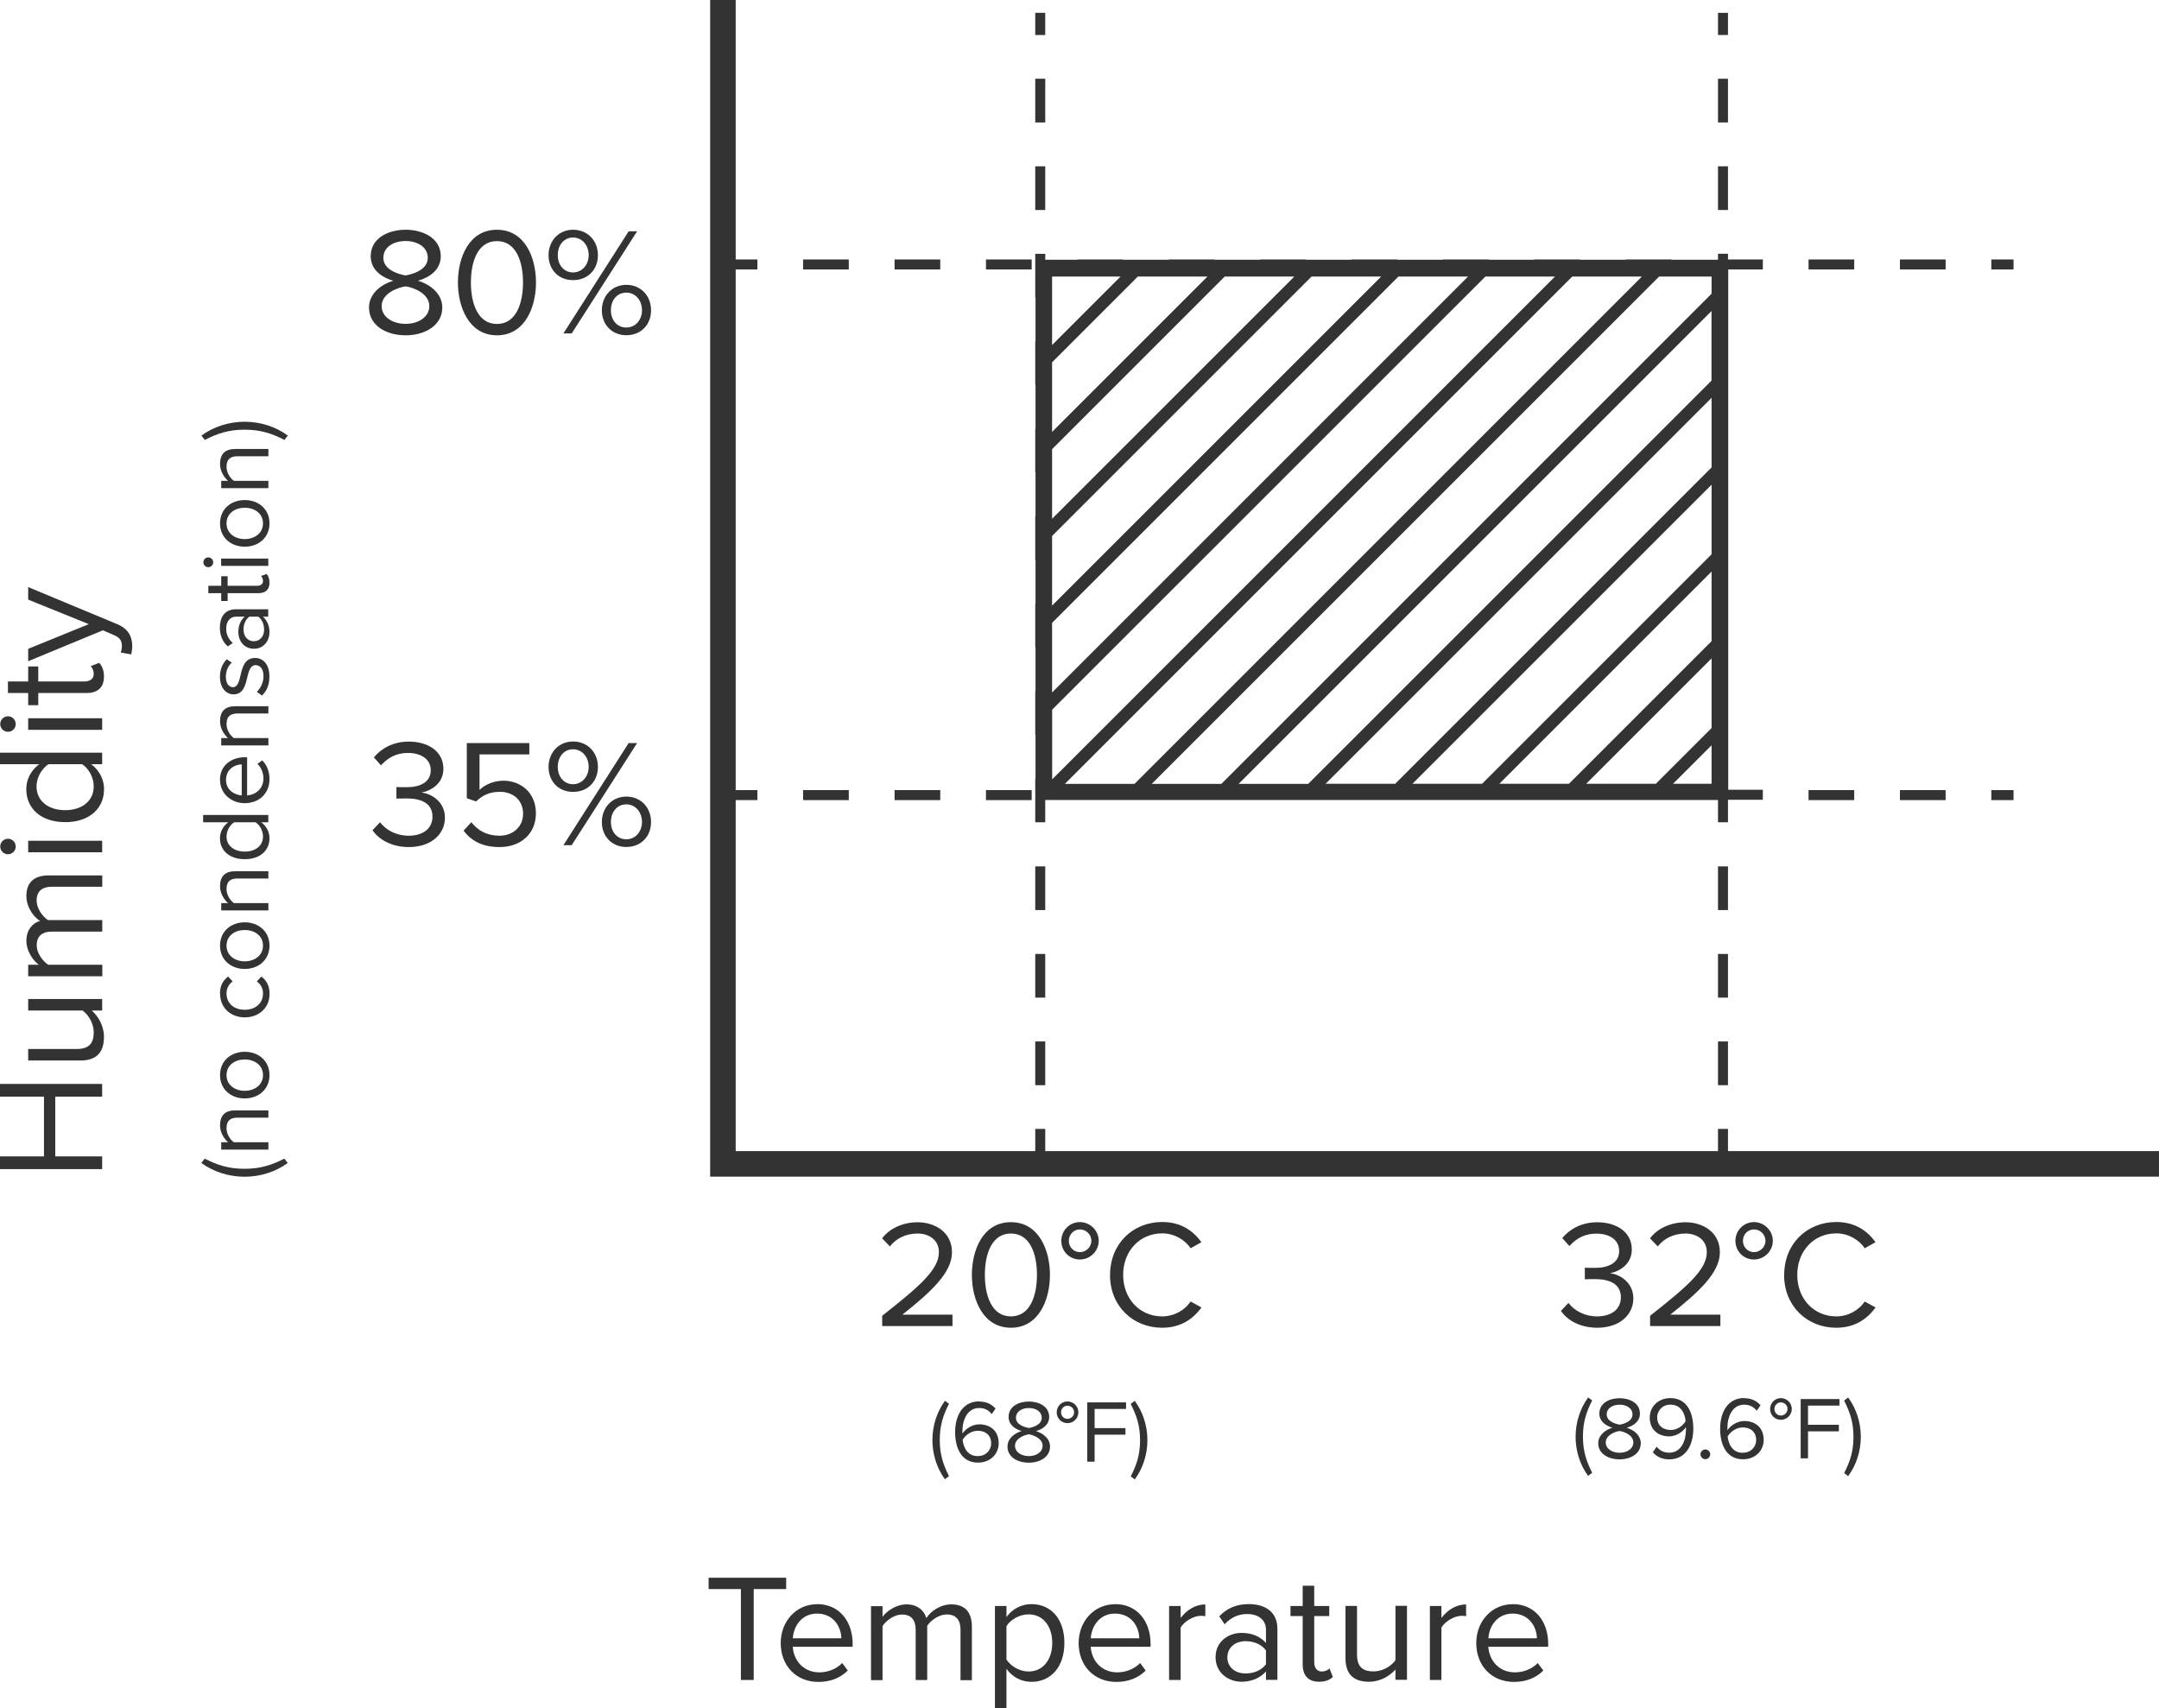 <svg xmlns="http://www.w3.org/2000/svg" id="Layer_1" data-name="Layer 1" viewBox="0 0 252.76 200"><defs><style>.cls-1{fill:#333;stroke-width:0}</style></defs><g><path d="M202.3 134.78v-2.6h-1.17v2.6h-78.76v-2.6h-1.17v2.6H86.13v-41.1h2.54v-1.17h-2.54V31.55h2.54v-1.17h-2.54V0h-2.99v137.77h169.62v-2.99H202.3zM121.2 1.5h1.17v2.6h-1.17zM121.2 9.22h1.17v5.12h-1.17z" class="cls-1"/><path d="M121.2 101.44h1.17v5.12h-1.17zM121.2 19.47h1.17v5.12h-1.17zM121.2 111.69h1.17v5.12h-1.17zM121.2 121.94h1.17v5.12h-1.17zM201.13 1.5h1.17v2.6h-1.17zM201.13 9.22h1.17v5.12h-1.17zM201.13 19.47h1.17v5.12h-1.17zM201.13 121.94h1.17v5.12h-1.17zM201.13 101.44h1.17v5.12h-1.17zM201.13 111.69h1.17v5.12h-1.17zM233.13 92.51h2.6v1.17h-2.6zM104.73 92.51h5.35v1.17h-5.35zM94.02 92.51h5.35v1.17h-5.35zM222.43 92.51h5.35v1.17h-5.35zM211.73 92.51h5.35v1.17h-5.35zM115.43 92.51h5.35v1.17h-5.35zM233.13 30.38h2.6v1.17h-2.6zM115.43 30.38h5.35v1.17h-5.35zM94.02 30.38h5.35v1.17h-5.35zM211.73 30.38h5.35v1.17h-5.35zM104.73 30.38h5.35v1.17h-5.35zM222.43 30.38h5.35v1.17h-5.35zM122.37 29.72h-1.17v5.12h.03v5.12h-.03v5.12h.03v5.12h-.03v5.12h.03v5.12h-.03v5.12h.03v5.12h-.03v5.12h.03v5.12h-.03v5.12h.03v5.12h-.03v5.12h1.17v-2.61h78.76v2.61h1.17v-2.64h4.08v-1.17h-4.05V31.55h4.05v-1.17h-4.08v-.67h-1.17v.7h-5.45v-.03h-5.35v.03h-5.35v-.03h-5.35v.03h-5.35v-.03h-5.35v.03h-5.35v-.03h-5.35v.03h-5.35v-.03h-5.35v.03h-5.35v-.03h-5.35v.03h-5.35v-.03h-5.35v.03h-3.76v-.7Zm78.01 62.05h-4.51l4.51-4.51v4.51Zm0-6.53-6.53 6.53h-8.15l14.68-14.68v8.15Zm0-10.17-16.7 16.7h-8.15l24.85-24.85v8.15Zm0-10.17-26.87 26.87h-8.15l35.02-35.02v8.15Zm0-10.17-37.04 37.04h-8.15l45.19-45.19v8.15Zm0-10.17-47.22 47.22h-8.15l55.36-55.36v8.15Zm-6.14-12.18h6.14v2.01l-57.39 57.39h-8.15l59.4-59.4Zm-10.17 0h8.15l-59.4 59.4h-8.15l59.4-59.4Zm-60.9 0h8.02l-8.02 8.02v-8.02Zm0 10.04 10.04-10.04h8.15l-18.19 18.19v-8.15Zm0 10.17 20.21-20.21h8.15l-28.36 28.36v-8.15Zm0 10.17 30.38-30.38h8.15l-38.53 38.53v-8.15Zm0 10.17 40.55-40.55h8.15l-48.7 48.7v-8.15Zm0 10.17 50.73-50.72h8.15l-58.87 58.87V83.1Z" class="cls-1"/></g><g><path d="M86.74 196.7v-10.64h-3.78v-1.33h9.08v1.33h-3.8v10.64h-1.49ZM95.66 187.82c2.62 0 4.16 2.04 4.16 4.65v.34h-7.01c.11 1.63 1.26 3 3.12 3 .99 0 1.99-.39 2.67-1.09l.65.88c-.86.86-2.03 1.33-3.44 1.33-2.56 0-4.41-1.85-4.41-4.56 0-2.51 1.79-4.54 4.27-4.54Zm-2.85 4h5.69c-.02-1.29-.88-2.89-2.85-2.89-1.85 0-2.76 1.56-2.83 2.89ZM112.45 196.7v-5.88c0-1.09-.48-1.79-1.6-1.79-.9 0-1.85.65-2.3 1.33v6.35h-1.35v-5.88c0-1.09-.47-1.79-1.6-1.79-.88 0-1.81.65-2.28 1.35v6.33h-1.35v-8.66h1.35v1.26c.36-.56 1.52-1.47 2.8-1.47s2.08.72 2.33 1.61c.48-.79 1.65-1.61 2.91-1.61 1.58 0 2.42.88 2.42 2.62v6.26h-1.35ZM117.83 200h-1.35v-11.96h1.35v1.29c.63-.88 1.7-1.51 2.92-1.51 2.28 0 3.86 1.72 3.86 4.54s-1.58 4.56-3.86 4.56c-1.18 0-2.22-.56-2.92-1.52v4.61Zm2.58-10.98c-1.06 0-2.12.63-2.58 1.38v3.91c.47.75 1.52 1.4 2.58 1.4 1.74 0 2.78-1.43 2.78-3.35s-1.04-3.34-2.78-3.34ZM130.54 187.82c2.62 0 4.16 2.04 4.16 4.65v.34h-7.01c.11 1.63 1.26 3 3.12 3 .99 0 1.99-.39 2.67-1.09l.65.88c-.86.86-2.03 1.33-3.44 1.33-2.56 0-4.41-1.85-4.41-4.56 0-2.51 1.79-4.54 4.27-4.54Zm-2.85 4h5.69c-.02-1.29-.88-2.89-2.85-2.89-1.85 0-2.76 1.56-2.83 2.89ZM136.87 196.7v-8.66h1.35v1.4c.7-.91 1.7-1.58 2.89-1.58v1.38c-.16-.04-.32-.05-.54-.05-.83 0-1.96.68-2.35 1.38v6.13h-1.35ZM148.21 196.7v-.99c-.72.79-1.7 1.2-2.87 1.2-1.47 0-3.03-.99-3.03-2.87s1.56-2.85 3.03-2.85c1.18 0 2.17.38 2.87 1.18v-1.56c0-1.17-.93-1.83-2.19-1.83-1.04 0-1.88.38-2.65 1.2l-.63-.93c.93-.97 2.04-1.43 3.46-1.43 1.83 0 3.35.83 3.35 2.92v5.95h-1.35Zm0-3.46c-.52-.72-1.43-1.08-2.39-1.08-1.26 0-2.13.79-2.13 1.9s.88 1.88 2.13 1.88c.95 0 1.87-.36 2.39-1.08v-1.63ZM152.51 194.89v-5.67h-1.43v-1.18h1.43v-2.37h1.35v2.37h1.76v1.18h-1.76v5.38c0 .65.29 1.11.88 1.11.38 0 .74-.16.91-.36l.39 1c-.34.32-.83.56-1.61.56-1.27 0-1.92-.74-1.92-2.03ZM163.37 196.7v-1.22c-.66.75-1.79 1.43-3.09 1.43-1.81 0-2.76-.88-2.76-2.76v-6.12h1.35v5.7c0 1.52.77 1.97 1.94 1.97 1.06 0 2.06-.61 2.56-1.31v-6.37h1.35v8.66h-1.35ZM167.4 196.7v-8.66h1.35v1.4c.7-.91 1.7-1.58 2.89-1.58v1.38c-.16-.04-.32-.05-.54-.05-.83 0-1.96.68-2.35 1.38v6.13h-1.35ZM177.09 187.82c2.62 0 4.16 2.04 4.16 4.65v.34h-7.01c.11 1.63 1.26 3 3.12 3 .99 0 1.99-.39 2.67-1.09l.65.88c-.86.86-2.03 1.33-3.44 1.33-2.56 0-4.41-1.85-4.41-4.56 0-2.51 1.79-4.54 4.27-4.54Zm-2.85 4h5.69c-.02-1.29-.88-2.89-2.85-2.89-1.85 0-2.76 1.56-2.83 2.89Z" class="cls-1"/></g><g><path d="M11.96 128.4H6.47v7h5.49v1.49H0v-1.49h5.15v-7H0v-1.49h11.96v1.49ZM11.96 118.32h-1.22c.75.66 1.43 1.79 1.43 3.09 0 1.81-.88 2.76-2.76 2.76H3.3v-1.35H9c1.52 0 1.97-.77 1.97-1.94 0-1.06-.61-2.06-1.31-2.56H3.3v-1.35h8.66v1.35ZM11.96 103.83H6.08c-1.09 0-1.79.48-1.79 1.6 0 .9.65 1.85 1.33 2.3h6.35v1.35H6.09c-1.09 0-1.79.47-1.79 1.6 0 .88.65 1.81 1.35 2.28h6.33v1.35H3.3v-1.35h1.26c-.56-.36-1.47-1.52-1.47-2.8s.72-2.08 1.61-2.33c-.79-.48-1.61-1.65-1.61-2.91 0-1.58.88-2.42 2.62-2.42h6.26v1.35ZM.93 100.02a.905.905 0 1 1 .01-1.81.905.905 0 0 1-.01 1.81Zm11.03-.23H3.3v-1.35h8.66v1.35ZM11.96 89.48h-1.29c.88.65 1.51 1.7 1.51 2.92 0 2.26-1.72 3.86-4.54 3.86s-4.56-1.58-4.56-3.86c0-1.17.57-2.22 1.52-2.92H0v-1.35h11.96v1.35Zm-6.28 0c-.75.48-1.4 1.52-1.4 2.6 0 1.74 1.43 2.78 3.35 2.78s3.34-1.04 3.34-2.78c0-1.08-.61-2.12-1.36-2.6H5.68ZM.93 85.68a.905.905 0 1 1 .01-1.81.905.905 0 0 1-.01 1.81Zm11.03-.23H3.3V84.1h8.66v1.35ZM10.15 81.14H4.48v1.43H3.3v-1.43H.93v-1.35H3.3v-1.76h1.18v1.76h5.38c.65 0 1.11-.29 1.11-.88 0-.38-.16-.74-.36-.91l1-.39c.32.34.56.83.56 1.61 0 1.27-.74 1.92-2.03 1.92ZM14.13 76.4c.09-.2.14-.52.14-.74 0-.59-.2-.99-.91-1.29l-1.31-.57-8.75 3.62v-1.45l7.1-2.89-7.1-2.87v-1.47l10.42 4.34c1.26.52 1.74 1.4 1.76 2.55 0 .29-.05.74-.13.99l-1.22-.22Z" class="cls-1"/></g><g><path d="M33.69 136.17c-1.41 1.03-3.21 1.61-5.06 1.61s-3.64-.58-5.06-1.61l.39-.51c1.45.73 2.76 1.19 4.67 1.19s3.21-.46 4.66-1.19l.4.51ZM31.41 130.86H27.8c-.97 0-1.28.49-1.28 1.24 0 .67.41 1.32.86 1.64h4.04v.86H25.9v-.86h.8c-.46-.39-.94-1.14-.94-1.97 0-1.16.58-1.76 1.78-1.76h3.88v.86ZM28.65 128.61c-1.6 0-2.89-1.05-2.89-2.73s1.29-2.73 2.89-2.73 2.9 1.05 2.9 2.73-1.3 2.73-2.9 2.73Zm0-4.56c-1.12 0-2.13.65-2.13 1.83s1.01 1.84 2.13 1.84 2.14-.66 2.14-1.84-1.01-1.83-2.14-1.83ZM25.75 116.36c0-1.01.41-1.6.96-2.02l.53.57c-.5.37-.72.83-.72 1.41 0 1.18.9 1.91 2.13 1.91s2.14-.73 2.14-1.91c0-.57-.23-1.04-.72-1.41l.53-.57c.55.42.96 1.02.96 2.02 0 1.65-1.26 2.76-2.9 2.76s-2.89-1.11-2.89-2.76ZM28.65 113.45c-1.6 0-2.89-1.05-2.89-2.73s1.29-2.73 2.89-2.73 2.9 1.05 2.9 2.73-1.3 2.73-2.9 2.73Zm0-4.56c-1.12 0-2.13.65-2.13 1.83s1.01 1.84 2.13 1.84 2.14-.66 2.14-1.84-1.01-1.83-2.14-1.83ZM31.41 102.86H27.8c-.97 0-1.28.49-1.28 1.24 0 .67.41 1.32.86 1.64h4.04v.86H25.9v-.86h.8c-.46-.39-.94-1.14-.94-1.97 0-1.16.58-1.76 1.78-1.76h3.88v.86ZM31.41 96.28h-.82c.56.41.96 1.09.96 1.86 0 1.44-1.1 2.46-2.89 2.46s-2.91-1.01-2.91-2.46c0-.74.37-1.42.97-1.86h-2.94v-.86h7.63v.86Zm-4 0c-.48.31-.89.97-.89 1.66 0 1.11.92 1.77 2.14 1.77s2.13-.66 2.13-1.77c0-.69-.39-1.35-.87-1.66h-2.5ZM25.75 91.31c0-1.67 1.3-2.65 2.96-2.65h.22v4.47c1.04-.07 1.91-.8 1.91-1.99 0-.63-.25-1.27-.7-1.7l.56-.41c.55.55.85 1.29.85 2.2 0 1.64-1.18 2.81-2.9 2.81-1.6 0-2.89-1.14-2.89-2.72Zm2.55 1.82V89.5c-.82.01-1.84.56-1.84 1.82 0 1.18.99 1.76 1.84 1.81ZM31.41 83.54H27.8c-.97 0-1.28.49-1.28 1.24 0 .67.41 1.32.86 1.64h4.04v.86H25.9v-.86h.8c-.46-.39-.94-1.14-.94-1.97 0-1.16.58-1.76 1.78-1.76h3.88v.86ZM30.06 81c.42-.37.79-1.06.79-1.82 0-.85-.38-1.3-.92-1.3-.61 0-.8.67-.98 1.42-.22.94-.47 2-1.61 2-.86 0-1.59-.74-1.59-2.06 0-.94.35-1.6.8-2.05l.59.4c-.4.33-.7.94-.7 1.65 0 .75.34 1.22.83 1.22.54 0 .71-.63.88-1.35.22-.96.49-2.07 1.72-2.07.93 0 1.67.74 1.67 2.17 0 .9-.27 1.67-.87 2.23l-.62-.45ZM31.41 72.2h-.63c.5.46.77 1.09.77 1.83 0 .94-.63 1.93-1.83 1.93s-1.82-1-1.82-1.93c0-.75.24-1.38.75-1.83h-1c-.74 0-1.17.59-1.17 1.4 0 .66.24 1.2.77 1.69l-.59.4c-.62-.59-.92-1.3-.92-2.21 0-1.17.53-2.14 1.86-2.14h3.8v.86Zm-2.21 0c-.46.33-.69.91-.69 1.52 0 .8.5 1.36 1.21 1.36s1.2-.56 1.2-1.36c0-.61-.23-1.19-.69-1.52h-1.04ZM30.26 69.45h-3.61v.92h-.75v-.92h-1.51v-.86h1.51v-1.12h.75v1.12h3.43c.41 0 .71-.18.71-.56 0-.24-.1-.47-.23-.58l.64-.25c.21.22.35.53.35 1.03 0 .81-.47 1.22-1.29 1.22ZM24.38 66.41c-.32 0-.57-.26-.57-.57s.25-.58.57-.58.58.26.58.58-.26.57-.58.57Zm7.03-.15h-5.52v-.86h5.52v.86ZM28.65 64.01c-1.6 0-2.89-1.05-2.89-2.73s1.29-2.73 2.89-2.73 2.9 1.05 2.9 2.73-1.3 2.73-2.9 2.73Zm0-4.56c-1.12 0-2.13.65-2.13 1.83s1.01 1.84 2.13 1.84 2.14-.66 2.14-1.84-1.01-1.83-2.14-1.83ZM31.41 53.42H27.8c-.97 0-1.28.49-1.28 1.24 0 .67.41 1.32.86 1.64h4.04v.86H25.9v-.86h.8c-.46-.39-.94-1.14-.94-1.97 0-1.16.58-1.76 1.78-1.76h3.88v.86ZM23.97 51.51l-.39-.51c1.42-1.04 3.21-1.62 5.06-1.62s3.65.58 5.06 1.62l-.4.51c-1.44-.74-2.76-1.2-4.66-1.2s-3.21.46-4.67 1.2Z" class="cls-1"/></g><g><path d="M46.05 32.87c-1.38-.39-2.65-1.29-2.65-2.87 0-2.15 2.1-3.1 4.09-3.1s4.11.95 4.11 3.1c0 1.58-1.29 2.48-2.67 2.87 1.49.45 2.85 1.54 2.85 3.14 0 2.03-1.94 3.25-4.29 3.25s-4.29-1.2-4.29-3.25c0-1.6 1.36-2.69 2.85-3.14Zm1.43.66c-.74.09-2.8.75-2.8 2.31 0 1.29 1.31 2.08 2.8 2.08s2.78-.79 2.78-2.08c0-1.56-2.04-2.22-2.78-2.31Zm0-5.31c-1.45 0-2.6.74-2.6 1.97 0 1.45 1.88 1.94 2.6 2.06.74-.13 2.6-.61 2.6-2.06 0-1.24-1.17-1.97-2.6-1.97ZM58.18 26.9c3.26 0 4.57 3.25 4.57 6.17s-1.31 6.19-4.57 6.19-4.57-3.28-4.57-6.19 1.29-6.17 4.57-6.17Zm0 1.33c-2.28 0-3.05 2.46-3.05 4.84s.77 4.86 3.05 4.86 3.05-2.48 3.05-4.86-.77-4.84-3.05-4.84ZM67.09 26.9c1.72 0 2.91 1.29 2.91 2.98s-1.18 2.92-2.91 2.92-2.87-1.26-2.87-2.92 1.17-2.98 2.87-2.98Zm0 .91c-1.06 0-1.79.88-1.79 2.06s.74 2.03 1.79 2.03 1.83-.9 1.83-2.03-.75-2.06-1.83-2.06Zm-1.13 11.23 7.64-11.96h.99l-7.66 11.96h-.97Zm7.37-5.69c1.7 0 2.89 1.29 2.89 2.98s-1.18 2.92-2.89 2.92-2.87-1.26-2.87-2.92 1.17-2.98 2.87-2.98Zm0 .91c-1.08 0-1.81.88-1.81 2.06s.74 2.03 1.81 2.03 1.83-.9 1.83-2.03-.75-2.06-1.83-2.06Z" class="cls-1"/></g><g><path d="M103.28 155.24v-1.18c4.3-3.39 6.64-5.38 6.64-7.44 0-1.52-1.26-2.19-2.49-2.19-1.43 0-2.55.61-3.25 1.51l-.91-.95c.91-1.2 2.48-1.88 4.16-1.88 1.99 0 4.02 1.13 4.02 3.52s-2.48 4.66-5.81 7.3h5.87v1.33h-8.21ZM118.35 143.1c3.26 0 4.57 3.25 4.57 6.17s-1.31 6.19-4.57 6.19-4.57-3.28-4.57-6.19 1.29-6.17 4.57-6.17Zm0 1.33c-2.28 0-3.05 2.46-3.05 4.84s.77 4.86 3.05 4.86 3.05-2.48 3.05-4.86-.77-4.84-3.05-4.84ZM124.25 145.28c0-1.2.97-2.19 2.17-2.19s2.21.99 2.21 2.19-.99 2.19-2.21 2.19-2.17-.97-2.17-2.19Zm.88 0c0 .74.57 1.33 1.29 1.33s1.35-.59 1.35-1.33-.61-1.33-1.35-1.33-1.29.61-1.29 1.33ZM129.96 149.27c0-3.68 2.71-6.19 6.1-6.19 2.17 0 3.64 1.02 4.59 2.37l-1.26.7c-.68-1-1.92-1.74-3.34-1.74-2.56 0-4.56 2.01-4.56 4.86s1.99 4.86 4.56 4.86c1.42 0 2.65-.72 3.34-1.74l1.27.7c-1 1.36-2.44 2.37-4.61 2.37-3.39 0-6.1-2.51-6.1-6.19Z" class="cls-1"/></g><g><path d="M110.63 173.21c-.94-1.28-1.47-2.92-1.47-4.6s.53-3.31 1.47-4.6l.47.35c-.67 1.32-1.08 2.51-1.08 4.24s.42 2.92 1.08 4.23l-.47.36ZM114.63 164.1c.89 0 1.5.34 1.92.83l-.44.64c-.35-.42-.76-.71-1.49-.71-1.34 0-1.95 1.36-1.95 2.72 0 .09 0 .18.01.27.3-.48 1.07-1.08 1.97-1.08 1.25 0 2.27.74 2.27 2.21 0 1.21-.92 2.27-2.43 2.27-1.93 0-2.67-1.69-2.67-3.58s.87-3.59 2.82-3.59Zm-.19 3.43c-.69 0-1.35.43-1.74 1.04.08.86.54 1.92 1.75 1.92 1.07 0 1.59-.8 1.59-1.47 0-1.02-.71-1.5-1.6-1.5ZM119.62 167.56c-.8-.23-1.54-.75-1.54-1.66 0-1.25 1.22-1.8 2.37-1.8s2.38.55 2.38 1.8c0 .92-.75 1.44-1.55 1.66.86.26 1.65.89 1.65 1.82 0 1.17-1.12 1.88-2.49 1.88s-2.49-.7-2.49-1.88c0-.93.79-1.56 1.65-1.82Zm.83.38c-.43.05-1.62.44-1.62 1.34 0 .75.76 1.21 1.62 1.21s1.61-.46 1.61-1.21c0-.9-1.19-1.29-1.61-1.34Zm0-3.08c-.84 0-1.51.43-1.51 1.14 0 .84 1.09 1.12 1.51 1.2.43-.07 1.51-.35 1.51-1.2 0-.72-.68-1.14-1.51-1.14ZM123.71 165.36c0-.7.56-1.27 1.26-1.27s1.28.57 1.28 1.27-.57 1.27-1.28 1.27-1.26-.56-1.26-1.27Zm.51 0c0 .43.33.77.75.77s.78-.34.78-.77-.35-.77-.78-.77-.75.35-.75.77ZM127.29 171.14v-6.94h4.54v.77h-3.68v2.24h3.61v.77h-3.61v3.16h-.86ZM132.38 164.37l.47-.35c.95 1.29 1.48 2.92 1.48 4.6s-.53 3.32-1.48 4.6l-.47-.36c.68-1.31 1.09-2.51 1.09-4.23s-.42-2.92-1.09-4.24Z" class="cls-1"/></g><g><path d="M185.93 172.82c-.94-1.28-1.47-2.92-1.47-4.6s.53-3.31 1.47-4.6l.47.35c-.67 1.32-1.08 2.51-1.08 4.24s.42 2.92 1.08 4.23l-.47.36ZM188.78 167.17c-.8-.23-1.54-.75-1.54-1.66 0-1.25 1.22-1.8 2.37-1.8s2.38.55 2.38 1.8c0 .92-.75 1.44-1.55 1.66.86.26 1.65.89 1.65 1.82 0 1.17-1.12 1.88-2.49 1.88s-2.49-.7-2.49-1.88c0-.93.79-1.56 1.65-1.82Zm.83.38c-.43.05-1.62.44-1.62 1.34 0 .75.76 1.21 1.62 1.21s1.61-.46 1.61-1.21c0-.9-1.19-1.29-1.61-1.34Zm0-3.08c-.84 0-1.51.43-1.51 1.14 0 .84 1.09 1.12 1.51 1.2.43-.07 1.51-.35 1.51-1.2 0-.72-.68-1.14-1.51-1.14ZM193.94 169.38c.35.42.77.71 1.49.71 1.4 0 1.95-1.4 1.95-2.71 0-.09 0-.19-.01-.28-.3.48-1.07 1.08-1.95 1.08-1.25 0-2.28-.74-2.28-2.21 0-1.2.92-2.27 2.42-2.27 1.94 0 2.68 1.69 2.68 3.59s-.87 3.58-2.82 3.58c-.88 0-1.49-.33-1.92-.83l.44-.64Zm1.66-4.92c-1.06 0-1.59.81-1.59 1.47 0 1.02.71 1.5 1.6 1.5.69 0 1.36-.42 1.73-1.03-.07-.86-.53-1.93-1.74-1.93ZM199.65 169.71c.31 0 .57.26.57.57s-.26.57-.57.57-.57-.26-.57-.57.26-.57.57-.57ZM204.19 163.71c.89 0 1.5.34 1.92.83l-.44.64c-.35-.42-.76-.71-1.49-.71-1.34 0-1.95 1.36-1.95 2.72 0 .09 0 .18.01.27.3-.48 1.07-1.08 1.97-1.08 1.25 0 2.27.74 2.27 2.21 0 1.21-.92 2.27-2.43 2.27-1.93 0-2.67-1.69-2.67-3.58s.87-3.59 2.82-3.59Zm-.19 3.43c-.69 0-1.35.43-1.74 1.04.08.86.54 1.92 1.75 1.92 1.07 0 1.59-.8 1.59-1.47 0-1.02-.71-1.5-1.6-1.5ZM207.23 164.97c0-.7.56-1.27 1.26-1.27s1.28.57 1.28 1.27-.57 1.27-1.28 1.27-1.26-.56-1.26-1.27Zm.51 0c0 .43.33.77.75.77s.78-.34.78-.77-.35-.77-.78-.77-.75.35-.75.77ZM210.81 170.75v-6.94h4.54v.77h-3.68v2.24h3.61v.77h-3.61v3.16h-.86ZM215.9 163.98l.47-.35c.95 1.29 1.48 2.92 1.48 4.6s-.53 3.32-1.48 4.6l-.47-.36c.68-1.31 1.09-2.51 1.09-4.23s-.42-2.92-1.09-4.24Z" class="cls-1"/></g><g><path d="M183.62 152.55c.7.93 1.92 1.58 3.34 1.58 1.74 0 2.8-.86 2.8-2.24 0-1.49-1.22-2.12-2.98-2.12-.5 0-1.06 0-1.24.02v-1.36c.2.02.75.02 1.24.02 1.51 0 2.78-.59 2.78-1.97s-1.22-2.04-2.67-2.04c-1.31 0-2.28.5-3.16 1.45l-.83-.93c.86-1.04 2.24-1.85 4.09-1.85 2.3 0 4.05 1.17 4.05 3.19 0 1.72-1.45 2.58-2.58 2.78 1.09.09 2.76 1.02 2.76 2.94s-1.6 3.44-4.23 3.44c-2.03 0-3.52-.9-4.25-1.97l.88-.93ZM193.18 155.24v-1.18c4.3-3.39 6.64-5.38 6.64-7.44 0-1.52-1.26-2.19-2.49-2.19-1.43 0-2.55.61-3.25 1.51l-.91-.95c.91-1.2 2.48-1.88 4.16-1.88 1.99 0 4.02 1.13 4.02 3.52s-2.48 4.66-5.81 7.3h5.87v1.33h-8.21ZM203.17 145.28c0-1.2.97-2.19 2.17-2.19s2.21.99 2.21 2.19-.99 2.19-2.21 2.19-2.17-.97-2.17-2.19Zm.88 0c0 .74.57 1.33 1.29 1.33s1.35-.59 1.35-1.33-.61-1.33-1.35-1.33-1.29.61-1.29 1.33ZM208.88 149.27c0-3.68 2.71-6.19 6.1-6.19 2.17 0 3.64 1.02 4.59 2.37l-1.26.7c-.68-1-1.92-1.74-3.34-1.74-2.56 0-4.56 2.01-4.56 4.86s1.99 4.86 4.56 4.86c1.42 0 2.65-.72 3.34-1.74l1.27.7c-1 1.36-2.44 2.37-4.61 2.37-3.39 0-6.1-2.51-6.1-6.19Z" class="cls-1"/></g><g><path d="M44.49 96.27c.7.93 1.92 1.58 3.34 1.58 1.74 0 2.8-.86 2.8-2.24 0-1.49-1.22-2.12-2.98-2.12-.5 0-1.06 0-1.24.02v-1.36c.2.02.75.02 1.24.02 1.51 0 2.78-.59 2.78-1.97s-1.22-2.04-2.67-2.04c-1.31 0-2.28.5-3.16 1.45l-.83-.93c.86-1.04 2.24-1.85 4.09-1.85 2.3 0 4.05 1.17 4.05 3.19 0 1.72-1.45 2.58-2.58 2.78 1.09.09 2.76 1.02 2.76 2.94s-1.6 3.44-4.23 3.44c-2.03 0-3.52-.9-4.25-1.97l.88-.93ZM55.18 96.27c.79 1 1.83 1.58 3.3 1.58 1.63 0 2.76-1.11 2.76-2.56 0-1.58-1.13-2.58-2.74-2.58-1.06 0-1.96.34-2.76 1.13l-1.09-.38V87h7.32v1.33h-5.83v4.16c.57-.57 1.6-1.08 2.8-1.08 1.99 0 3.8 1.36 3.8 3.82s-1.85 3.95-4.25 3.95c-2.03 0-3.32-.74-4.22-1.92l.91-.99ZM67.09 86.82c1.72 0 2.91 1.29 2.91 2.98s-1.18 2.92-2.91 2.92-2.87-1.26-2.87-2.92 1.17-2.98 2.87-2.98Zm0 .91c-1.06 0-1.79.88-1.79 2.06s.74 2.03 1.79 2.03 1.83-.9 1.83-2.03-.75-2.06-1.83-2.06Zm-1.13 11.23L73.6 87h.99l-7.66 11.96h-.97Zm7.37-5.69c1.7 0 2.89 1.29 2.89 2.98s-1.18 2.92-2.89 2.92-2.87-1.26-2.87-2.92 1.17-2.98 2.87-2.98Zm0 .91c-1.08 0-1.81.88-1.81 2.06s.74 2.03 1.81 2.03 1.83-.9 1.83-2.03-.75-2.06-1.83-2.06Z" class="cls-1"/></g></svg>